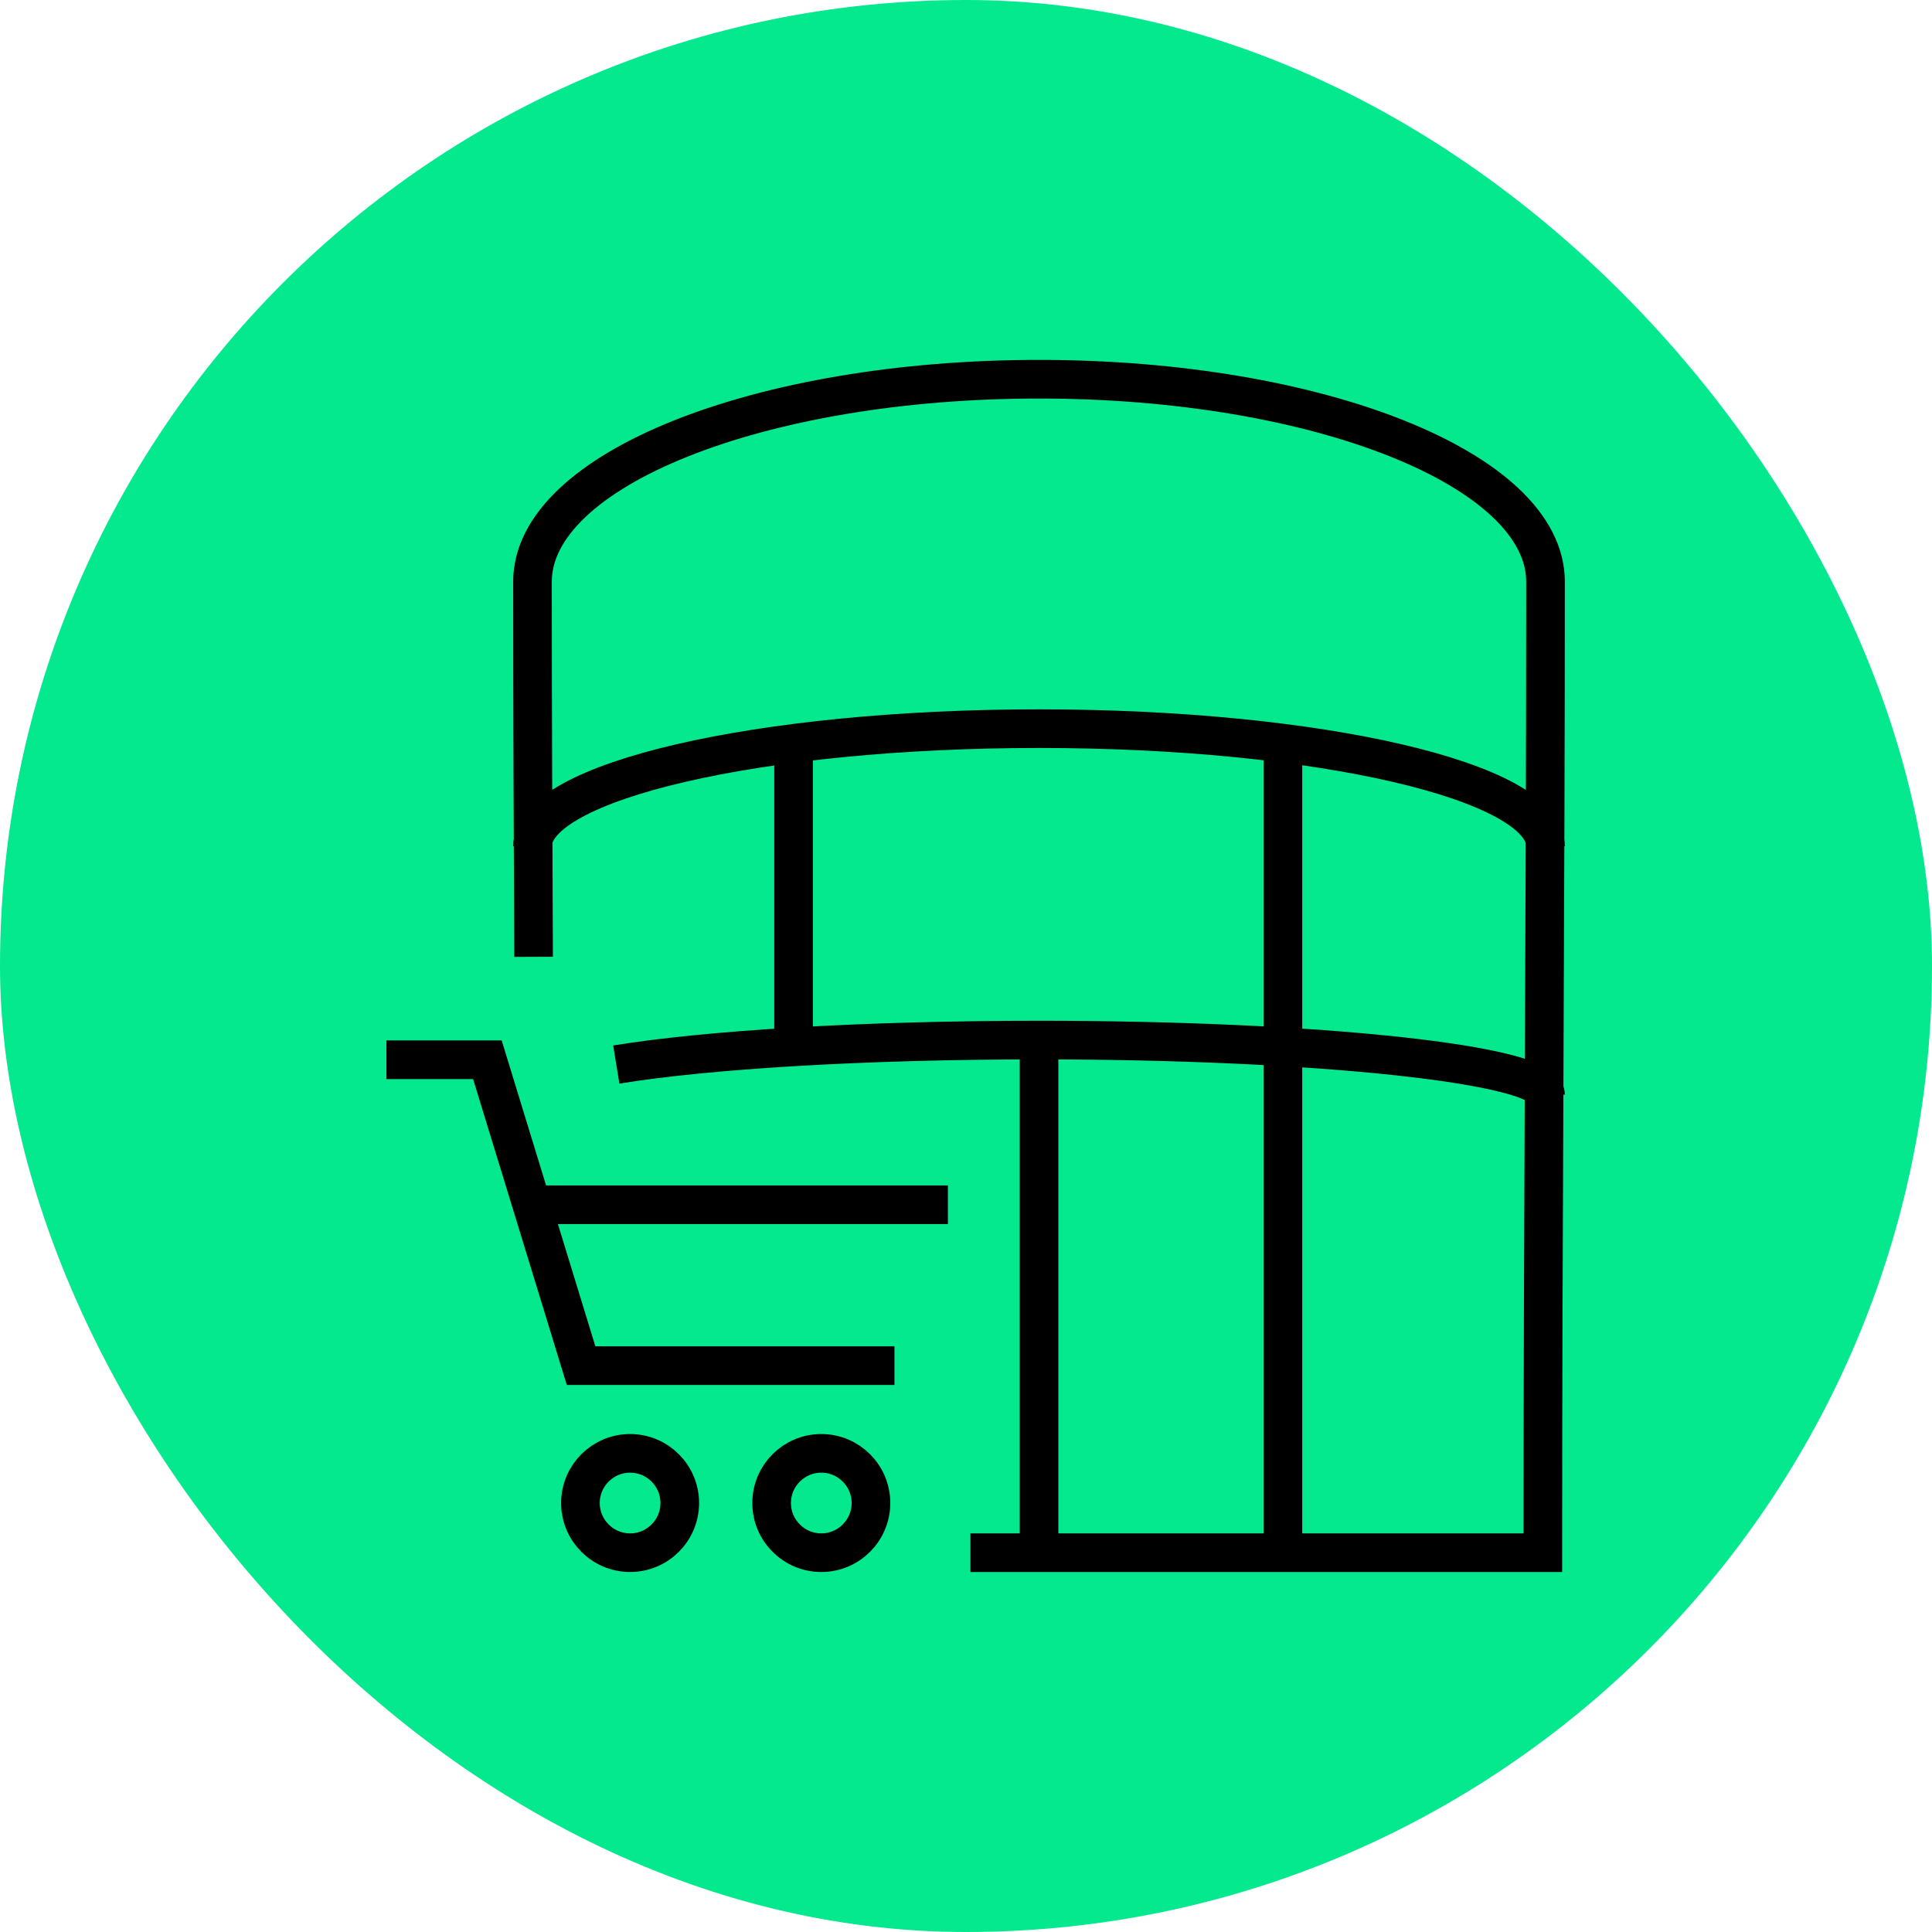 <svg width="100" height="100" viewBox="0 0 100 100" fill="none" xmlns="http://www.w3.org/2000/svg">
<rect width="100" height="100" rx="50" fill="#04E88E"/>
<path d="M27.905 62.358H49.064M20 54.853H25.227L30.076 70.684H46.296M41.075 39.268V54.093M66.404 38.638V80.367M53.779 53.834V80.372M53.779 53.834C44.642 53.834 36.591 54.335 31.899 55.1M53.779 53.834C68.26 53.834 79.996 55.1 79.996 56.658M27.561 43.797C27.561 40.439 39.297 37.715 53.779 37.715C68.26 37.715 79.996 40.439 79.996 43.797M27.618 49.525C27.59 42.273 27.561 37.344 27.561 30.109C27.561 24.32 39.297 19.628 53.779 19.628C68.26 19.628 79.996 24.32 79.996 30.109C79.996 46.835 79.856 63.618 79.856 80.367H50.229M42.51 75.225C43.928 75.225 45.081 76.378 45.081 77.796C45.081 79.213 43.928 80.367 42.51 80.367C41.092 80.367 39.939 79.213 39.939 77.796C39.939 76.378 41.092 75.225 42.51 75.225ZM32.614 75.225C34.031 75.225 35.185 76.378 35.185 77.796C35.185 79.213 34.031 80.367 32.614 80.367C31.196 80.367 30.043 79.213 30.043 77.796C30.043 76.378 31.196 75.225 32.614 75.225Z" stroke="black" stroke-width="2" stroke-miterlimit="10"/>
</svg>
